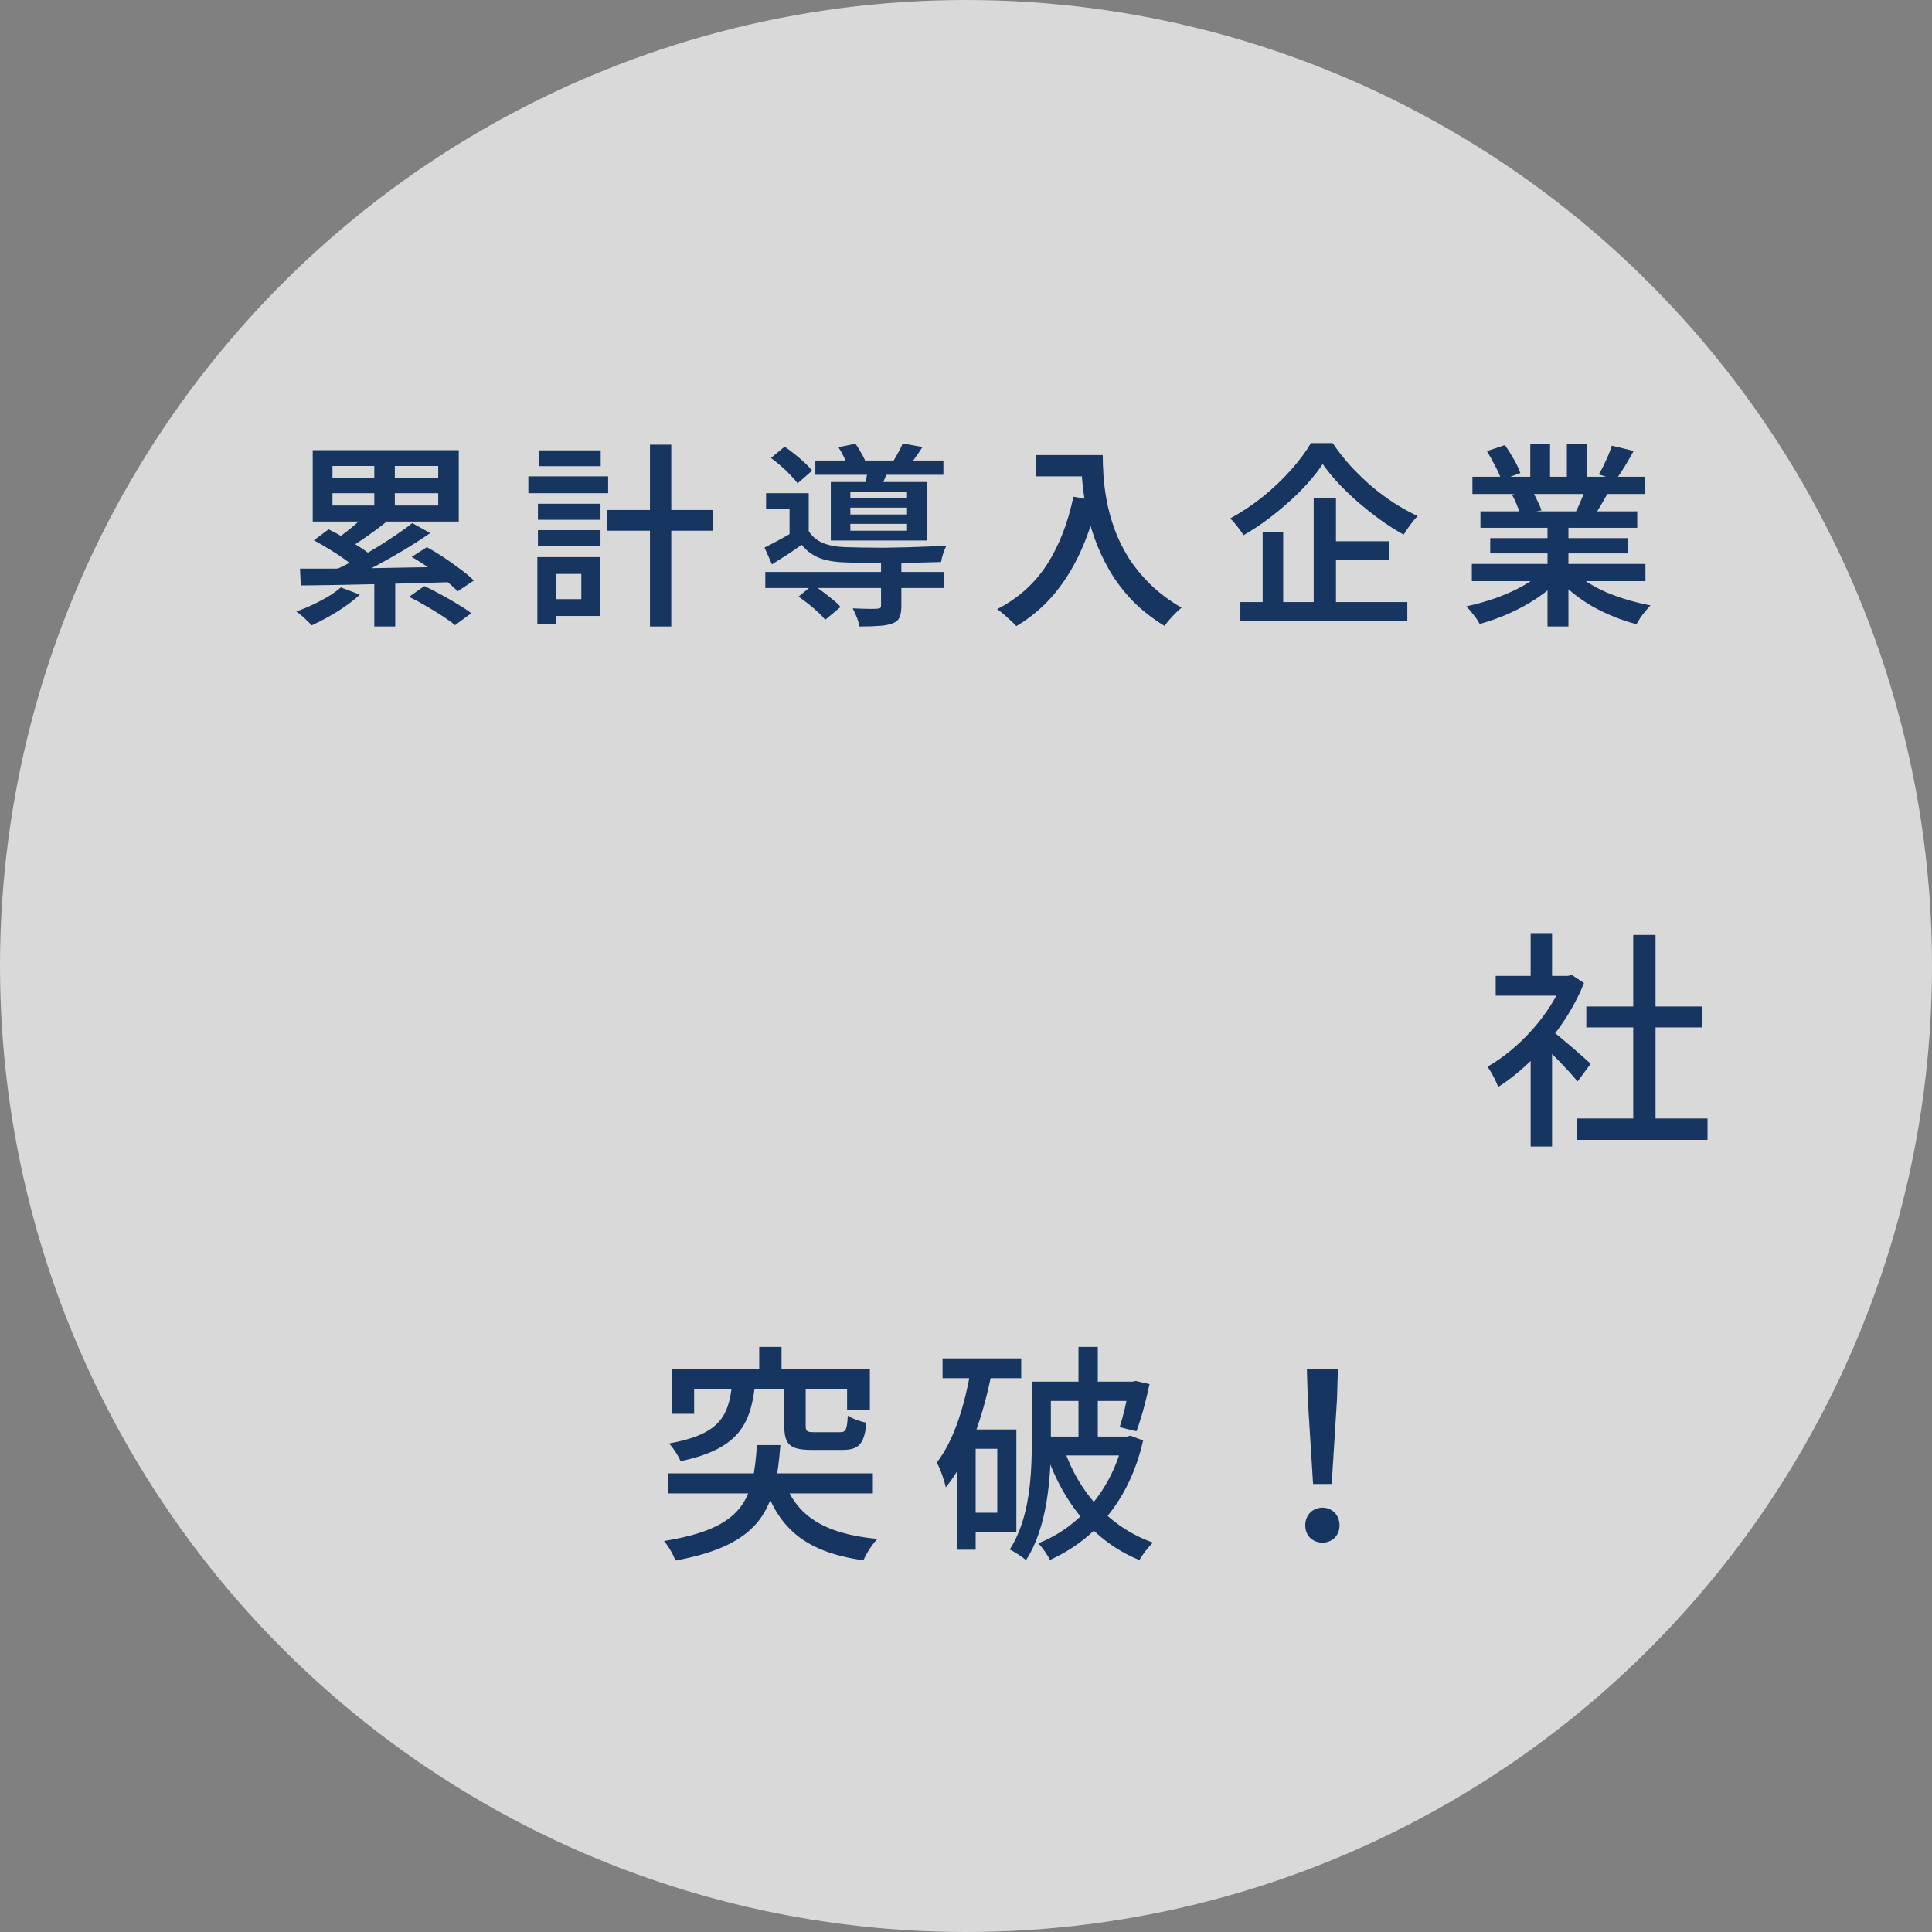 <svg width="168" height="168" viewBox="0 0 168 168" fill="none" xmlns="http://www.w3.org/2000/svg">
<rect x="0" y="0" width="168" height="168" fill="#808080" stroke="none"/>
<circle cx="84" cy="84" r="84" fill="white" fill-opacity="0.7"/>
<path d="M127.986 49.039H143.082V50.535H127.986V49.039ZM128.037 41.457H143.014V42.953H128.037V41.457ZM128.734 44.466H142.368V45.894H128.734V44.466ZM129.584 46.795H141.569V48.121H129.584V46.795ZM134.565 45.18H136.384V54.479H134.565V45.18ZM133.069 38.584H134.786V42.171H133.069V38.584ZM136.248 38.584H137.982V42.069H136.248V38.584ZM134.191 49.685L135.636 50.348C135.103 50.926 134.457 51.47 133.698 51.98C132.939 52.49 132.128 52.938 131.267 53.323C130.406 53.708 129.539 54.02 128.666 54.258C128.587 54.099 128.479 53.924 128.343 53.731C128.207 53.55 128.065 53.368 127.918 53.187C127.771 53.006 127.629 52.853 127.493 52.728C128.343 52.547 129.193 52.309 130.043 52.014C130.893 51.708 131.681 51.357 132.406 50.96C133.131 50.552 133.726 50.127 134.191 49.685ZM136.792 49.651C137.143 49.991 137.563 50.32 138.05 50.637C138.549 50.954 139.093 51.243 139.682 51.504C140.283 51.753 140.906 51.974 141.552 52.167C142.209 52.36 142.867 52.518 143.524 52.643C143.399 52.768 143.258 52.926 143.099 53.119C142.94 53.312 142.787 53.51 142.64 53.714C142.504 53.929 142.391 54.116 142.3 54.275C141.631 54.105 140.968 53.884 140.311 53.612C139.665 53.351 139.042 53.051 138.441 52.711C137.84 52.36 137.279 51.974 136.758 51.555C136.237 51.136 135.778 50.688 135.381 50.212L136.792 49.651ZM140.158 38.754L142.062 39.213C141.801 39.678 141.535 40.137 141.263 40.59C140.991 41.032 140.736 41.412 140.498 41.729L139.019 41.253C139.166 41.026 139.308 40.766 139.444 40.471C139.591 40.176 139.727 39.882 139.852 39.587C139.977 39.281 140.079 39.003 140.158 38.754ZM137.914 42.375L139.835 42.834C139.608 43.231 139.387 43.616 139.172 43.99C138.957 44.353 138.758 44.664 138.577 44.925L137.03 44.5C137.189 44.183 137.347 43.831 137.506 43.446C137.676 43.049 137.812 42.692 137.914 42.375ZM129.295 39.23L130.859 38.703C131.12 39.066 131.38 39.479 131.641 39.944C131.902 40.397 132.089 40.794 132.202 41.134L130.553 41.746C130.451 41.406 130.275 41.004 130.026 40.539C129.788 40.063 129.544 39.627 129.295 39.23ZM131.471 43.004L133.239 42.715C133.398 42.964 133.551 43.248 133.698 43.565C133.857 43.882 133.97 44.154 134.038 44.381L132.185 44.721C132.128 44.494 132.032 44.217 131.896 43.888C131.76 43.559 131.618 43.265 131.471 43.004Z" fill="#163560"/>
<path d="M115.015 40.352C114.675 40.873 114.256 41.412 113.757 41.967C113.27 42.522 112.72 43.072 112.108 43.616C111.507 44.16 110.873 44.681 110.204 45.18C109.535 45.679 108.844 46.132 108.13 46.54C108.051 46.404 107.943 46.245 107.807 46.064C107.682 45.883 107.546 45.707 107.399 45.537C107.252 45.356 107.11 45.203 106.974 45.078C107.96 44.545 108.906 43.916 109.813 43.191C110.72 42.454 111.536 41.678 112.261 40.862C112.986 40.046 113.564 39.27 113.995 38.533H115.882C116.335 39.202 116.845 39.853 117.412 40.488C117.99 41.111 118.596 41.701 119.231 42.256C119.877 42.8 120.54 43.293 121.22 43.735C121.911 44.177 122.597 44.557 123.277 44.874C123.05 45.101 122.829 45.361 122.614 45.656C122.41 45.939 122.223 46.217 122.053 46.489C121.384 46.115 120.716 45.69 120.047 45.214C119.378 44.727 118.727 44.211 118.092 43.667C117.469 43.123 116.891 42.568 116.358 42.001C115.837 41.434 115.389 40.885 115.015 40.352ZM115.134 47.067H120.812V48.716H115.134V47.067ZM107.858 52.354H122.376V54.003H107.858V52.354ZM114.233 43.327H116.171V53.238H114.233V43.327ZM109.796 46.302H111.581V53.187H109.796V46.302Z" fill="#163560"/>
<path d="M90.093 39.57H94.904V41.423H90.093V39.57ZM94.003 39.57H95.89C95.89 40.103 95.913 40.715 95.958 41.406C96.003 42.086 96.1 42.817 96.247 43.599C96.394 44.37 96.615 45.169 96.91 45.996C97.205 46.812 97.601 47.628 98.1 48.444C98.61 49.249 99.239 50.025 99.987 50.773C100.746 51.521 101.664 52.212 102.741 52.847C102.605 52.949 102.441 53.096 102.248 53.289C102.055 53.482 101.868 53.68 101.687 53.884C101.517 54.088 101.375 54.269 101.262 54.428C100.174 53.759 99.233 53.017 98.44 52.201C97.658 51.374 97.001 50.501 96.468 49.583C95.935 48.654 95.505 47.724 95.176 46.795C94.847 45.854 94.598 44.942 94.428 44.058C94.258 43.174 94.145 42.347 94.088 41.576C94.031 40.805 94.003 40.137 94.003 39.57ZM93.34 43.191L95.431 43.565C95.034 45.265 94.513 46.801 93.867 48.172C93.221 49.543 92.445 50.756 91.538 51.81C90.631 52.853 89.577 53.731 88.376 54.445C88.263 54.32 88.104 54.162 87.9 53.969C87.696 53.788 87.486 53.601 87.271 53.408C87.056 53.227 86.869 53.079 86.71 52.966C88.523 52.037 89.963 50.75 91.028 49.107C92.093 47.452 92.864 45.48 93.34 43.191Z" fill="#163560"/>
<path d="M66.548 49.736H82.069V51.13H66.548V49.736ZM70.9 40.046H82.035V41.287H70.9V40.046ZM76.612 48.75H78.38V52.694C78.38 53.125 78.323 53.459 78.21 53.697C78.108 53.935 77.893 54.111 77.564 54.224C77.247 54.337 76.856 54.405 76.391 54.428C75.938 54.462 75.382 54.479 74.725 54.479C74.691 54.241 74.617 53.975 74.504 53.68C74.391 53.385 74.272 53.125 74.147 52.898C74.453 52.909 74.748 52.921 75.031 52.932C75.326 52.943 75.581 52.949 75.796 52.949C76.023 52.938 76.181 52.932 76.272 52.932C76.408 52.921 76.499 52.898 76.544 52.864C76.589 52.83 76.612 52.762 76.612 52.66V48.75ZM69.438 51.878L70.679 50.858C70.962 51.028 71.251 51.226 71.546 51.453C71.852 51.68 72.141 51.906 72.413 52.133C72.696 52.36 72.923 52.575 73.093 52.779L71.75 53.901C71.603 53.697 71.399 53.476 71.138 53.238C70.889 53 70.611 52.762 70.305 52.524C70.01 52.286 69.721 52.071 69.438 51.878ZM67.041 39.825L68.231 38.839C68.514 39.032 68.809 39.253 69.115 39.502C69.421 39.74 69.704 39.984 69.965 40.233C70.237 40.482 70.452 40.715 70.611 40.93L69.353 42.035C69.206 41.82 69.002 41.582 68.741 41.321C68.492 41.049 68.22 40.788 67.925 40.539C67.63 40.278 67.336 40.04 67.041 39.825ZM72.906 38.89L74.385 38.584C74.566 38.833 74.742 39.117 74.912 39.434C75.093 39.74 75.224 40.012 75.303 40.25L73.739 40.59C73.671 40.363 73.558 40.091 73.399 39.774C73.24 39.445 73.076 39.151 72.906 38.89ZM73.943 44.143V44.738H78.873V44.143H73.943ZM73.943 45.554V46.149H78.873V45.554H73.943ZM73.943 42.766V43.327H78.873V42.766H73.943ZM72.243 41.916H80.641V46.999H72.243V41.916ZM70.322 42.885V46.778H68.656V44.279H66.616V42.885H70.322ZM75.507 40.539L77.309 40.675C77.184 40.992 77.065 41.293 76.952 41.576C76.839 41.859 76.737 42.103 76.646 42.307L75.201 42.12C75.269 41.871 75.331 41.604 75.388 41.321C75.445 41.026 75.484 40.766 75.507 40.539ZM78.499 38.567L80.216 38.873C80.012 39.19 79.808 39.491 79.604 39.774C79.411 40.046 79.23 40.29 79.06 40.505L77.615 40.199C77.774 39.95 77.932 39.678 78.091 39.383C78.261 39.077 78.397 38.805 78.499 38.567ZM70.322 46.183C70.617 46.648 71.03 46.993 71.563 47.22C72.107 47.435 72.747 47.554 73.484 47.577C73.892 47.588 74.379 47.6 74.946 47.611C75.524 47.622 76.136 47.628 76.782 47.628C77.439 47.617 78.102 47.605 78.771 47.594C79.44 47.571 80.074 47.549 80.675 47.526C81.287 47.503 81.825 47.481 82.29 47.458C82.211 47.617 82.12 47.838 82.018 48.121C81.927 48.404 81.865 48.654 81.831 48.869C81.298 48.88 80.664 48.897 79.927 48.92C79.19 48.931 78.425 48.943 77.632 48.954C76.839 48.954 76.079 48.954 75.354 48.954C74.64 48.943 74.022 48.926 73.501 48.903C72.628 48.88 71.886 48.756 71.274 48.529C70.662 48.291 70.141 47.906 69.71 47.373C69.313 47.656 68.9 47.94 68.469 48.223C68.038 48.495 67.591 48.778 67.126 49.073L66.48 47.611C66.877 47.418 67.302 47.197 67.755 46.948C68.22 46.699 68.667 46.444 69.098 46.183H70.322Z" fill="#163560"/>
<path d="M52.812 44.347H62.009V46.149H52.812V44.347ZM56.518 38.669H58.371V54.479H56.518V38.669ZM46.777 43.803H52.217V45.197H46.777V43.803ZM46.879 39.162H52.234V40.539H46.879V39.162ZM46.777 46.098H52.217V47.492H46.777V46.098ZM45.944 41.423H52.88V42.885H45.944V41.423ZM47.61 48.444H52.166V53.561H47.61V52.099H50.551V49.906H47.61V48.444ZM46.726 48.444H48.324V54.258H46.726V48.444Z" fill="#163560"/>
<path d="M32.548 39.774H34.333V44.585H32.548V39.774ZM32.548 49.991H34.367V54.479H32.548V49.991ZM31.919 44.636L33.568 45.401C33.047 45.82 32.491 46.234 31.902 46.642C31.324 47.05 30.797 47.396 30.321 47.679L29.08 46.982C29.397 46.778 29.732 46.54 30.083 46.268C30.434 45.996 30.769 45.718 31.086 45.435C31.415 45.14 31.692 44.874 31.919 44.636ZM35.846 45.486L37.41 46.353C36.707 46.84 35.942 47.333 35.115 47.832C34.299 48.319 33.477 48.784 32.65 49.226C31.823 49.657 31.041 50.036 30.304 50.365L29.165 49.549C29.709 49.3 30.281 49.011 30.882 48.682C31.483 48.353 32.083 48.008 32.684 47.645C33.296 47.271 33.868 46.903 34.401 46.54C34.945 46.177 35.427 45.826 35.846 45.486ZM27.295 46.982L28.57 46.03C29.001 46.234 29.454 46.478 29.93 46.761C30.417 47.033 30.882 47.311 31.324 47.594C31.766 47.877 32.129 48.149 32.412 48.41L31.035 49.464C30.774 49.226 30.434 48.96 30.015 48.665C29.596 48.359 29.148 48.064 28.672 47.781C28.196 47.486 27.737 47.22 27.295 46.982ZM35.795 48.427L37.121 47.577C37.597 47.838 38.09 48.138 38.6 48.478C39.11 48.818 39.597 49.164 40.062 49.515C40.527 49.855 40.906 50.178 41.201 50.484L39.79 51.419C39.518 51.124 39.161 50.801 38.719 50.45C38.277 50.087 37.801 49.73 37.291 49.379C36.781 49.016 36.282 48.699 35.795 48.427ZM35.574 51.895L36.9 50.96C37.342 51.164 37.818 51.408 38.328 51.691C38.838 51.963 39.331 52.246 39.807 52.541C40.283 52.824 40.674 53.085 40.98 53.323L39.569 54.36C39.286 54.122 38.917 53.856 38.464 53.561C38.011 53.266 37.529 52.972 37.019 52.677C36.52 52.382 36.039 52.122 35.574 51.895ZM26.088 49.447C26.904 49.447 27.822 49.447 28.842 49.447C29.862 49.436 30.944 49.424 32.089 49.413C33.245 49.39 34.429 49.368 35.642 49.345C36.866 49.322 38.079 49.305 39.28 49.294L39.195 50.62C38.016 50.654 36.826 50.688 35.625 50.722C34.424 50.745 33.251 50.773 32.106 50.807C30.973 50.83 29.896 50.852 28.876 50.875C27.867 50.886 26.961 50.898 26.156 50.909L26.088 49.447ZM29.641 51.079L31.29 51.708C30.927 52.048 30.508 52.382 30.032 52.711C29.567 53.04 29.08 53.346 28.57 53.629C28.071 53.912 27.584 54.162 27.108 54.377C27.017 54.275 26.887 54.145 26.717 53.986C26.558 53.827 26.394 53.674 26.224 53.527C26.054 53.38 25.901 53.261 25.765 53.17C26.479 52.921 27.187 52.609 27.89 52.235C28.604 51.861 29.188 51.476 29.641 51.079ZM28.91 42.885V43.956H38.107V42.885H28.91ZM28.91 40.522V41.576H38.107V40.522H28.91ZM27.193 39.145H39.892V45.35H27.193V39.145Z" fill="#163560"/>
<path d="M137.14 97.26H148.48V99.12H137.14V97.26ZM137.94 87.52H148.02V89.34H137.94V87.52ZM142.02 81.3H143.96V98.16H142.02V81.3ZM130.06 84.86H136.66V86.58H130.06V84.86ZM133.1 91.22L134.96 88.98V99.7H133.1V91.22ZM133.1 81.14H134.96V85.68H133.1V81.14ZM134.78 89.5C135.48 89.98 137.78 92 138.32 92.5L137.18 94.04C136.42 93.1 134.58 91.22 133.72 90.44L134.78 89.5ZM135.96 84.86H136.34L136.68 84.78L137.74 85.48C136.24 89.26 133.18 92.66 130.28 94.52C130.1 94.02 129.64 93.12 129.34 92.76C132.06 91.22 134.82 88.22 135.96 85.22V84.86Z" fill="#163560"/>
<path d="M114.18 129.04L113.72 121.68L113.64 119.04H116.34L116.26 121.68L115.8 129.04H114.18ZM115 134.14C114.14 134.14 113.5 133.54 113.5 132.64C113.5 131.72 114.16 131.1 115 131.1C115.82 131.1 116.48 131.72 116.48 132.64C116.48 133.54 115.82 134.14 115 134.14Z" fill="#163560"/>
<path d="M81.96 118.12H88.8V119.84H81.96V118.12ZM84 124.3H88.38V133.2H84V131.54H86.72V125.98H84V124.3ZM84.44 118.98L86.24 119.36C85.48 123.16 84.24 126.9 82.24 129.34C82.16 128.86 81.76 127.7 81.46 127.18C82.98 125.22 83.9 122.18 84.44 118.98ZM83.2 124.3H84.84V134.76H83.2V124.3ZM90.56 120.14H98.68V121.82H90.56V120.14ZM98.22 120.14H98.48L98.76 120.08L99.96 120.36C99.66 121.78 99.22 123.42 98.82 124.46L97.36 124.1C97.68 123.16 98.02 121.64 98.22 120.42V120.14ZM93.78 117.12H95.46V125.8H93.78V117.12ZM89.72 120.14H91.38V125.4C91.38 128.42 91.1 132.78 89.22 135.66C88.92 135.4 88.2 134.92 87.8 134.74C89.56 132.04 89.72 128.2 89.72 125.4V120.14ZM90.76 124.92H97.92V126.56H90.76V124.92ZM97.68 124.92H98L98.3 124.84L99.4 125.26C98.2 130.56 95.1 133.94 91.3 135.64C91.1 135.22 90.64 134.56 90.28 134.2C93.74 132.86 96.68 129.62 97.68 125.22V124.92ZM92.54 126.04C93.82 129.8 96.52 132.82 100.26 134.14C99.88 134.48 99.34 135.18 99.08 135.66C95.18 134.06 92.5 130.78 91 126.46L92.54 126.04Z" fill="#163560"/>
<path d="M66.02 117.12H67.96V120.16H66.02V117.12ZM63.64 120.54H65.64C65.24 123.98 64.1 126.02 59.18 127.06C59 126.6 58.54 125.9 58.18 125.52C62.52 124.74 63.32 123.2 63.64 120.54ZM68.2 120.56H70.06V123.98C70.06 124.48 70.18 124.54 70.86 124.54C71.16 124.54 72.64 124.54 73.04 124.54C73.54 124.54 73.66 124.34 73.72 123.1C74.1 123.36 74.84 123.62 75.34 123.72C75.16 125.6 74.66 126.08 73.24 126.08C72.84 126.08 71 126.08 70.6 126.08C68.66 126.08 68.2 125.6 68.2 123.98V120.56ZM58.46 119.08H75.64V122.64H73.66V120.78H60.36V122.94H58.46V119.08ZM58.08 128.12H75.9V129.86H58.08V128.12ZM65.82 125.66H67.86C67.44 131.1 66.38 134.3 58.72 135.7C58.58 135.2 58.1 134.42 57.74 134C64.8 132.86 65.5 130.32 65.82 125.66ZM68.16 128.68C69.22 131.84 71.7 133.38 76.3 133.82C75.86 134.26 75.32 135.1 75.08 135.68C70.18 134.98 67.72 133.02 66.42 129L68.16 128.68Z" fill="#163560"/>
</svg>
